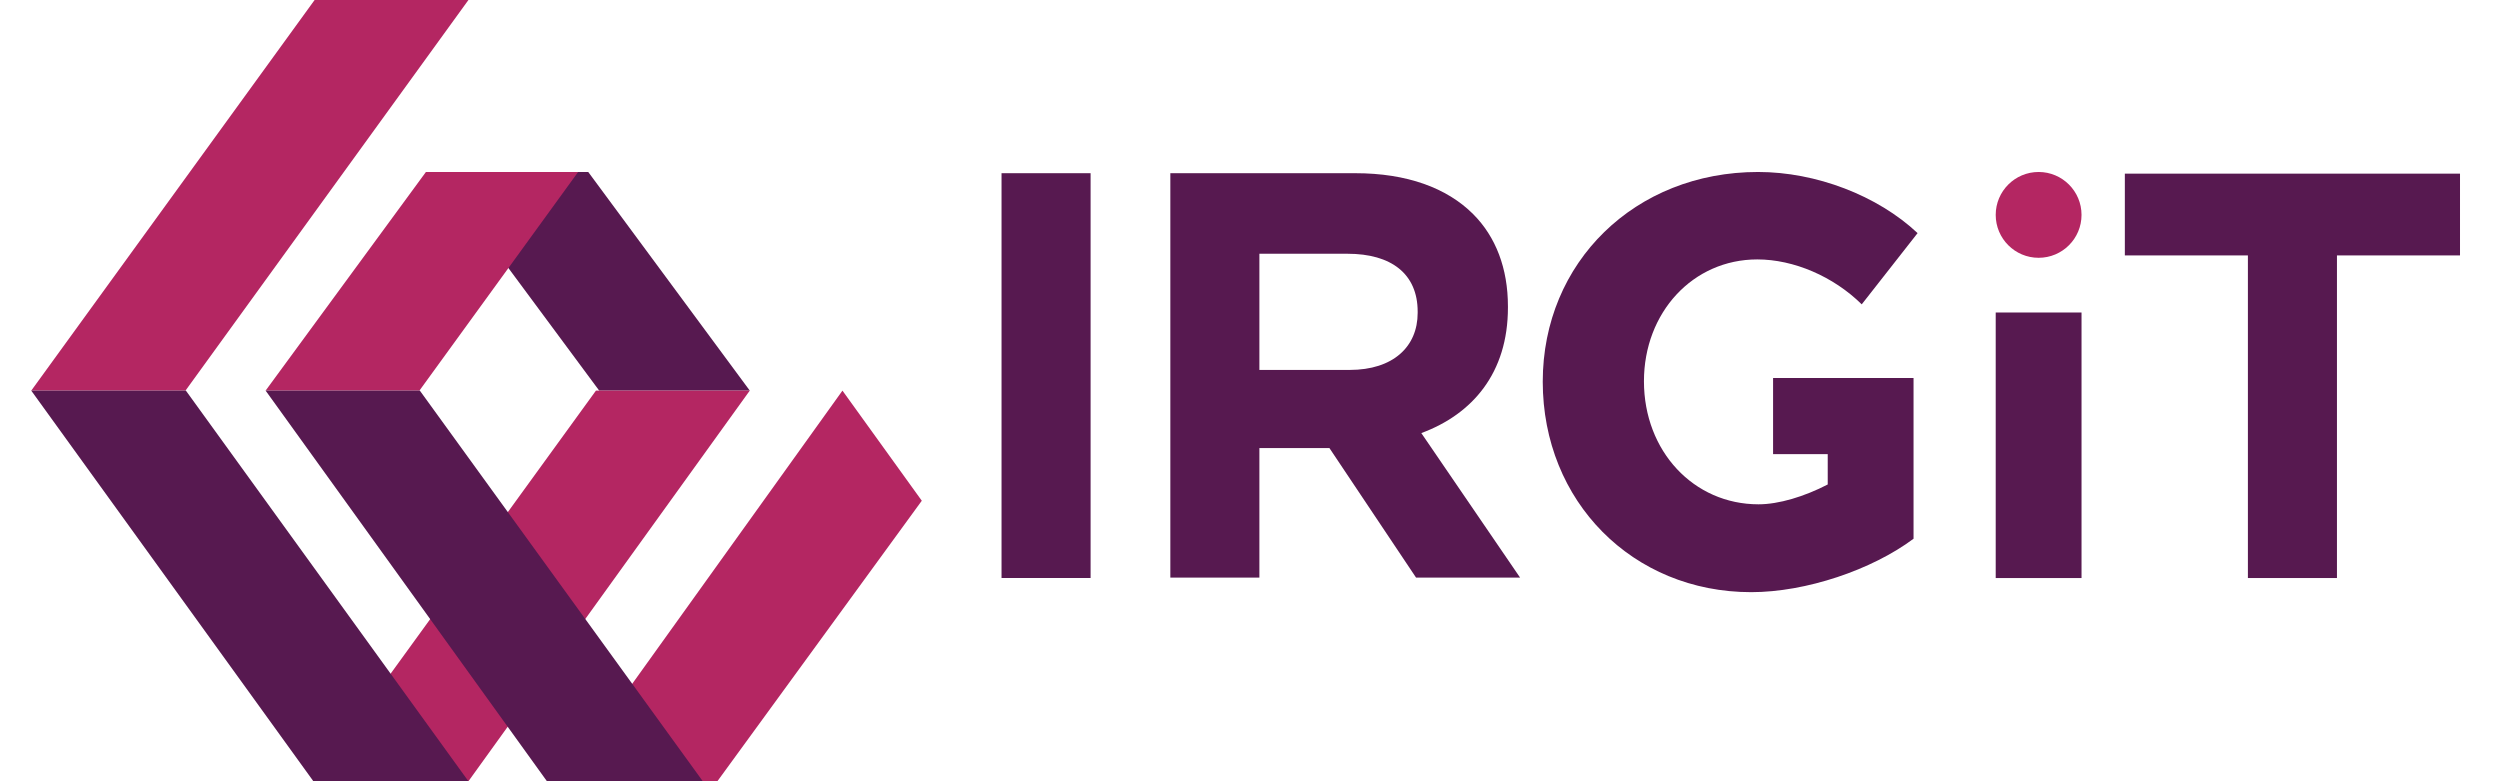 <svg width="288" height="90" viewBox="0 0 288 90" fill="none" xmlns="http://www.w3.org/2000/svg">
<rect width="288" height="90" fill="white"/>
<path d="M36.243 0H53.963L21.367 45H3.6L36.243 0Z" fill="#B42662"/>
<path d="M86.372 44.994H69.024L50.372 19.812H67.765L86.372 44.994Z" fill="#571950"/>
<path d="M30.6 44.994H48.32L66.6 19.812H49.066L30.6 44.994Z" fill="#B42662"/>
<path d="M86.372 45H68.652L36.01 90H53.963L86.372 45Z" fill="#B42662"/>
<path d="M97.051 45L106.191 57.684L82.642 90H64.782L97.051 45Z" fill="#B42662"/>
<path d="M80.963 90H63.009L30.6 45H48.367L80.963 90Z" fill="#571950"/>
<path d="M36.103 90H53.963L21.414 45H3.6L36.103 90Z" fill="#571950"/>
<path d="M115.377 66.585V19.953H125.637V66.585H115.377ZM134.823 66.585V19.953H156.134C162.056 19.953 166.673 21.632 169.704 24.663C172.315 27.274 173.714 30.912 173.714 35.295V35.435C173.714 42.943 169.657 47.699 163.735 49.891L175.113 66.539H163.129L153.149 51.616H145.082V66.539H134.823V66.585ZM145.082 42.616H155.481C160.471 42.616 163.315 39.958 163.315 36.041V35.901C163.315 31.518 160.238 29.233 155.248 29.233H145.082V42.616Z" fill="#571950"/>
<path d="M258.958 66.589V29.424H244.782V20.004H283.393V29.424H269.217V66.589H258.958Z" fill="#571950"/>
<path d="M201.74 68.217C208.035 68.217 215.637 65.652 220.44 62.061V52.315V43.548H210.554H204.258V52.315H210.554V55.812C207.849 57.211 204.911 58.097 202.58 58.097C195.118 58.097 189.383 51.989 189.383 43.921C189.383 35.994 195.025 29.885 202.44 29.885C206.637 29.885 211.206 31.844 214.471 35.061L220.906 26.854C216.289 22.517 209.201 19.812 202.533 19.812C188.357 19.812 177.725 30.212 177.725 43.968C177.725 57.771 188.077 68.217 201.74 68.217Z" fill="#571950"/>
<path d="M234.849 29.698C237.579 29.698 239.792 27.485 239.792 24.756C239.792 22.026 237.579 19.812 234.849 19.812C232.119 19.812 229.906 22.026 229.906 24.756C229.906 27.485 232.119 29.698 234.849 29.698Z" fill="#B42662"/>
<path d="M239.792 36H229.906V66.591H239.792V36Z" fill="#571950"/>
</svg>
